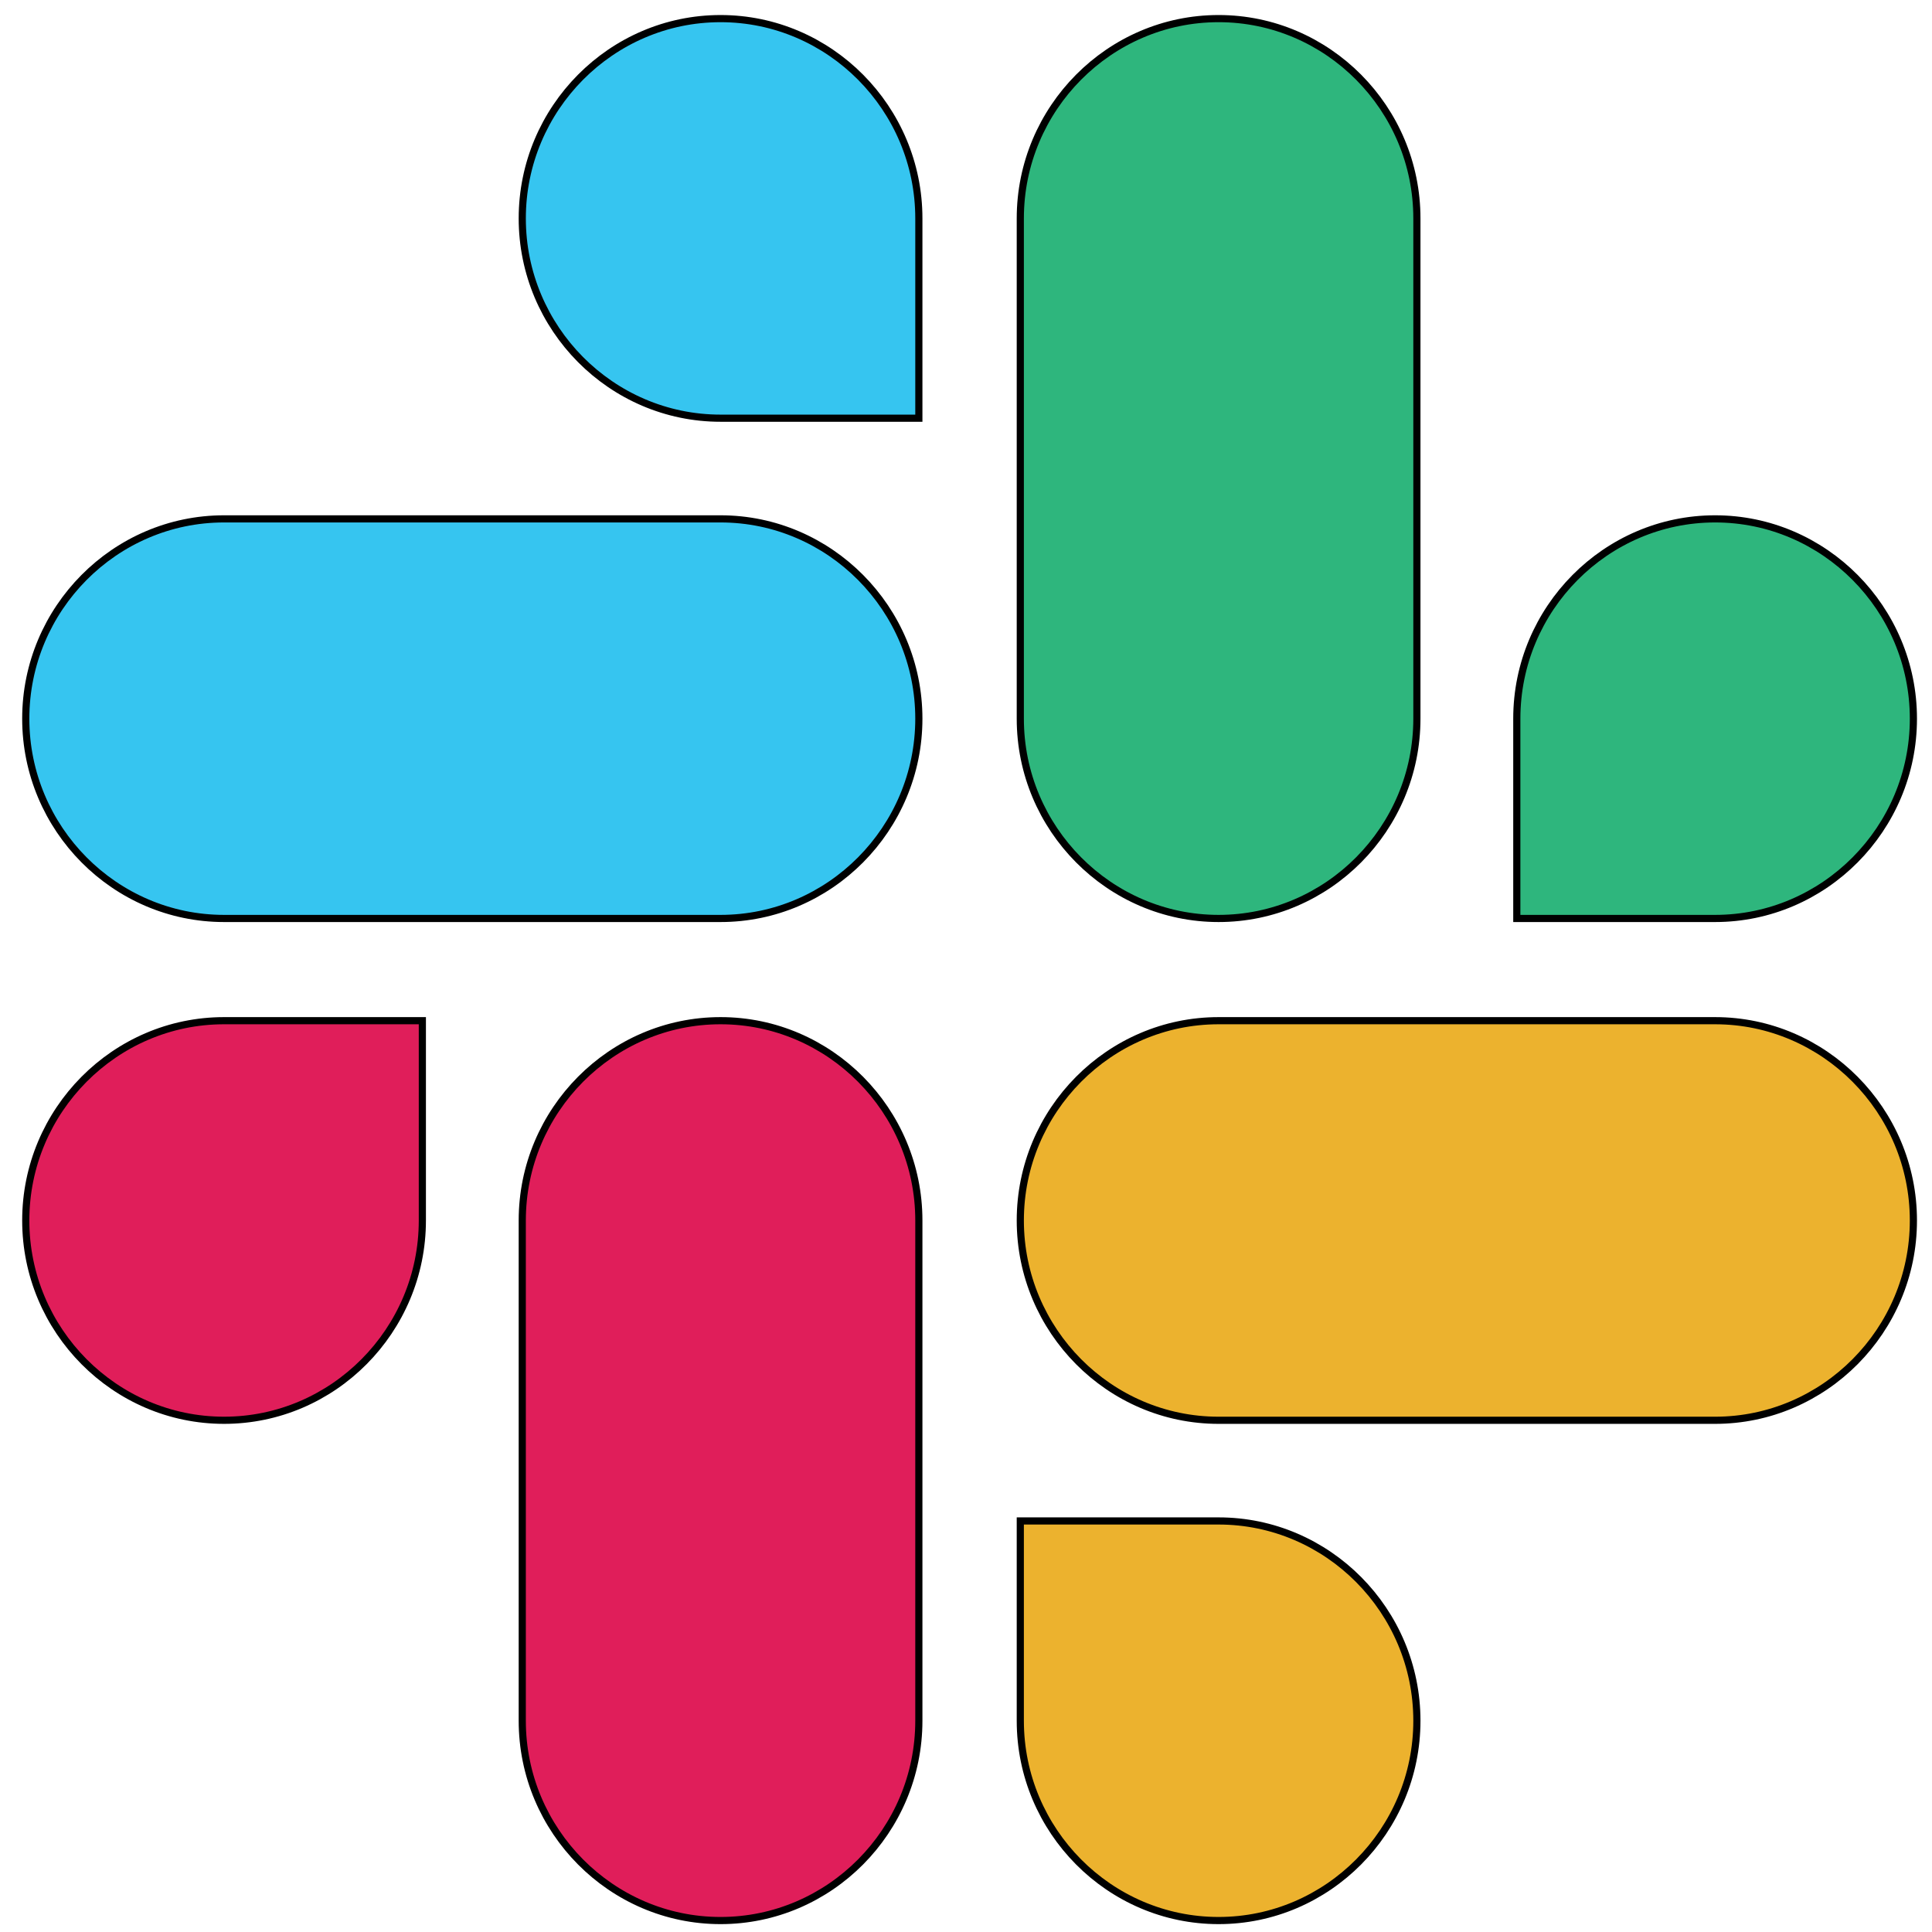 <?xml version="1.0" encoding="UTF-8"?>
<svg width="270" height="270" xmlns="http://www.w3.org/2000/svg" xmlns:svg="http://www.w3.org/2000/svg">
 <style type="text/css">.st0{fill:#E01E5A;}
	.st1{fill:#36C5F0;}
	.st2{fill:#2EB67D;}
	.st3{fill:#ECB22E;}</style>
 <g>
  <title>Layer 1</title>
  <g stroke="null" id="svg_1">
   <g stroke="null" id="svg_2">
    <path stroke="null" id="svg_3" d="m59.024,170.565c0,15.368 -12.46,27.922 -27.712,27.922c-15.252,0 -27.712,-12.554 -27.712,-27.922c0,-15.368 12.46,-27.922 27.712,-27.922l27.712,0l0,27.922z" class="st0"/>
    <path stroke="null" id="svg_4" d="m72.987,170.565c0,-15.368 12.46,-27.922 27.712,-27.922s27.712,12.554 27.712,27.922l0,69.913c0,15.368 -12.46,27.922 -27.712,27.922s-27.712,-12.554 -27.712,-27.922l0,-69.913z" class="st0"/>
   </g>
   <g stroke="null" id="svg_5">
    <path stroke="null" id="svg_6" d="m100.699,58.444c-15.252,0 -27.712,-12.554 -27.712,-27.922c0,-15.368 12.46,-27.922 27.712,-27.922s27.712,12.554 27.712,27.922l0,27.922l-27.712,0z" class="st1"/>
    <path stroke="null" id="svg_7" d="m100.699,72.513c15.252,0 27.712,12.554 27.712,27.922s-12.46,27.922 -27.712,27.922l-69.387,0c-15.252,0 -27.712,-12.554 -27.712,-27.922s12.46,-27.922 27.712,-27.922l69.387,0z" class="st1"/>
   </g>
   <g stroke="null" id="svg_8">
    <path stroke="null" id="svg_9" d="m211.976,100.435c0,-15.368 12.46,-27.922 27.712,-27.922c15.252,0 27.712,12.554 27.712,27.922s-12.46,27.922 -27.712,27.922l-27.712,0l0,-27.922z" class="st2"/>
    <path stroke="null" id="svg_10" d="m198.013,100.435c0,15.368 -12.46,27.922 -27.712,27.922c-15.252,0 -27.712,-12.554 -27.712,-27.922l0,-69.913c0,-15.368 12.46,-27.922 27.712,-27.922c15.252,0 27.712,12.554 27.712,27.922l0,69.913z" class="st2"/>
   </g>
   <g stroke="null" id="svg_11">
    <path stroke="null" id="svg_12" d="m170.301,212.556c15.252,0 27.712,12.554 27.712,27.922c0,15.368 -12.46,27.922 -27.712,27.922c-15.252,0 -27.712,-12.554 -27.712,-27.922l0,-27.922l27.712,0z" class="st3"/>
    <path stroke="null" id="svg_13" d="m170.301,198.487c-15.252,0 -27.712,-12.554 -27.712,-27.922c0,-15.368 12.46,-27.922 27.712,-27.922l69.387,0c15.252,0 27.712,12.554 27.712,27.922c0,15.368 -12.46,27.922 -27.712,27.922l-69.387,0z" class="st3"/>
   </g>
  </g>
 </g>
</svg>